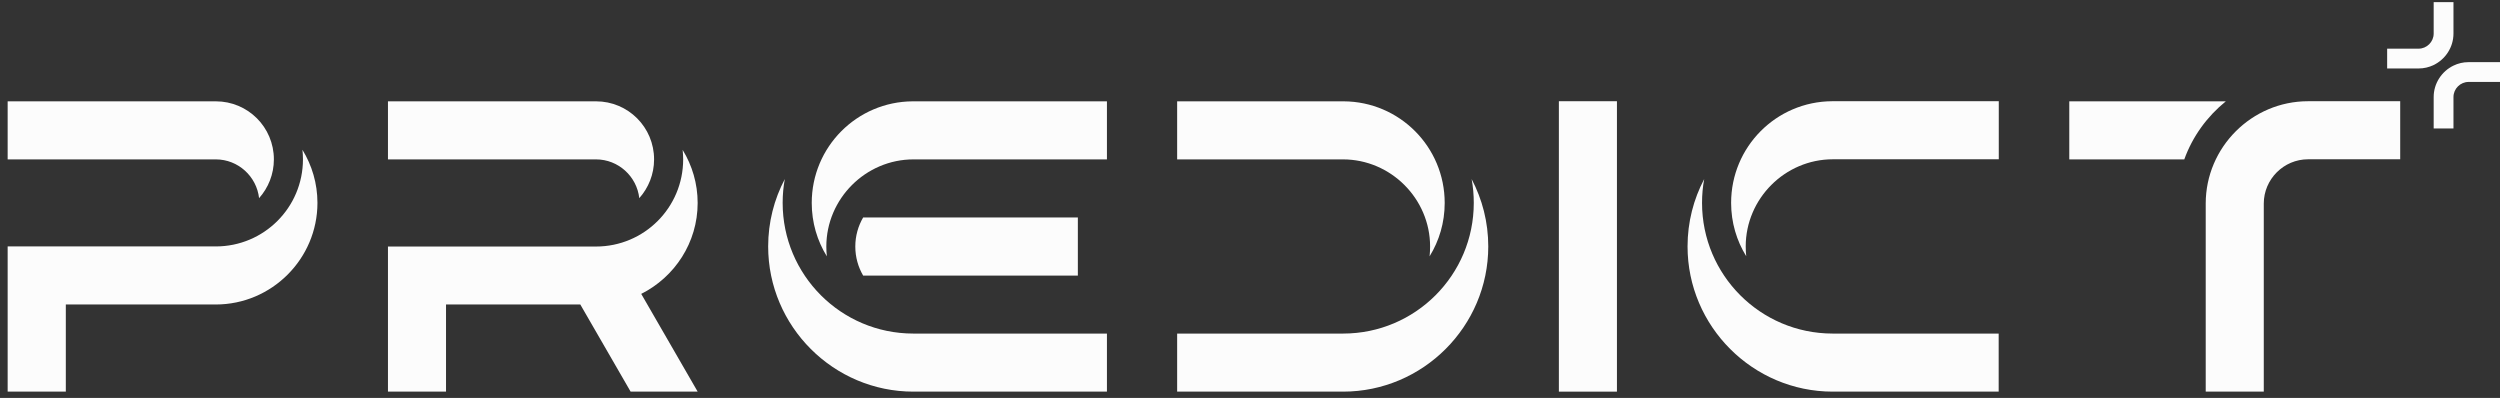 <svg xmlns="http://www.w3.org/2000/svg" width="245" height="39" viewBox="0 0 245 39" fill="none"><rect x="0" y="0" width="245" height="39" fill="#333333" stroke="none"/><path d="M21.15 15.62H0.75V9.93H21.15C24.3 9.93 26.84 12.47 26.84 15.62C26.84 17.08 26.29 18.41 25.39 19.42C25.15 17.29 23.34 15.62 21.15 15.62ZM6.45 38.38V29.84H21.15C26.63 29.84 31.11 25.36 31.11 19.88C31.11 17.98 30.57 16.2 29.64 14.68C29.67 14.98 29.69 15.29 29.69 15.61C29.69 20.33 25.87 24.15 21.15 24.15H0.75V38.38H6.44H6.45Z" fill="#FCFCFC"></path><path d="M58.42 15.62H38.02V9.93H58.41C61.56 9.93 64.1 12.47 64.1 15.62C64.1 17.08 63.55 18.41 62.65 19.42C62.41 17.29 60.6 15.62 58.41 15.62H58.42ZM38.02 24.15V38.38H43.71V29.84H56.87L61.8 38.38H68.37L62.84 28.8C66.11 27.16 68.37 23.78 68.37 19.89C68.37 17.99 67.83 16.21 66.9 14.69C66.93 14.99 66.95 15.3 66.95 15.62C66.95 20.34 63.13 24.16 58.41 24.16H38.01L38.02 24.15Z" fill="#FCFCFC"></path><path d="M89.51 32.69H108.48V38.38H89.51C81.68 38.38 75.28 31.98 75.28 24.15C75.28 21.77 75.87 19.52 76.91 17.55C76.77 18.31 76.7 19.09 76.7 19.88C76.7 26.95 82.42 32.68 89.49 32.69H89.51ZM105.78 15.62H108.48V9.93H89.51C89.51 9.93 89.47 9.93 89.45 9.93C83.97 9.96 79.55 14.4 79.55 19.89C79.55 21.81 80.09 23.6 81.03 25.12C81 24.81 80.98 24.49 80.98 24.16C80.98 19.48 84.83 15.62 89.52 15.62H105.78ZM105.63 21.31H84.59C84.1 22.15 83.82 23.12 83.82 24.16C83.82 25.2 84.1 26.17 84.59 27.01H105.63V21.32V21.31Z" fill="#FCFCFC"></path><path d="M115.36 15.62V9.93H131.62C131.62 9.93 131.66 9.93 131.68 9.93C137.16 9.96 141.58 14.4 141.58 19.89C141.58 21.81 141.04 23.6 140.1 25.12C140.13 24.81 140.15 24.49 140.15 24.16C140.15 19.48 136.3 15.62 131.61 15.62H115.35H115.36ZM131.62 32.69H115.36V38.38H131.62C139.45 38.38 145.85 31.98 145.85 24.15C145.85 21.77 145.26 19.52 144.22 17.55C144.36 18.31 144.43 19.09 144.43 19.88C144.43 26.95 138.71 32.68 131.64 32.69H131.62Z" fill="#FCFCFC"></path><path d="M152.77 38.38V9.92H158.46V38.38H152.77Z" fill="#FCFCFC"></path><path d="M195.87 32.69V38.38H179.61C171.78 38.38 165.38 31.98 165.38 24.15C165.38 21.77 165.97 19.52 167.01 17.55C166.87 18.31 166.8 19.09 166.8 19.88C166.8 26.95 172.52 32.68 179.59 32.69H195.87ZM195.87 9.92H179.61C179.61 9.92 179.57 9.92 179.55 9.92C174.07 9.95 169.65 14.39 169.65 19.88C169.65 21.8 170.19 23.59 171.13 25.11C171.1 24.8 171.08 24.48 171.08 24.15C171.08 19.47 174.93 15.61 179.62 15.61H195.88V9.92H195.87Z" fill="#FCFCFC"></path><path d="M214.07 15.62H202.79V9.93H218.13C216.3 11.41 214.87 13.37 214.06 15.62H214.07ZM221.85 38.38V19.95C221.85 17.57 223.8 15.61 226.19 15.61H235.22V9.92H226.19C220.68 9.92 216.16 14.43 216.16 19.95V38.38H221.85Z" fill="#FCFCFC"></path><path d="M245 6.09V8.03H241.92C241.11 8.03 240.44 8.7 240.44 9.51V12.59H238.5V9.51C238.5 8.16 239.3 6.98 240.44 6.43C240.89 6.21 241.39 6.09 241.92 6.09H245Z" fill="#FCFCFC"></path><path d="M233.94 6.71V4.77H237.02C237.83 4.77 238.5 4.1 238.5 3.29V0.21H240.44V3.29C240.44 4.64 239.64 5.82 238.5 6.37C238.05 6.59 237.55 6.71 237.02 6.71H233.94Z" fill="#FCFCFC"></path></svg>